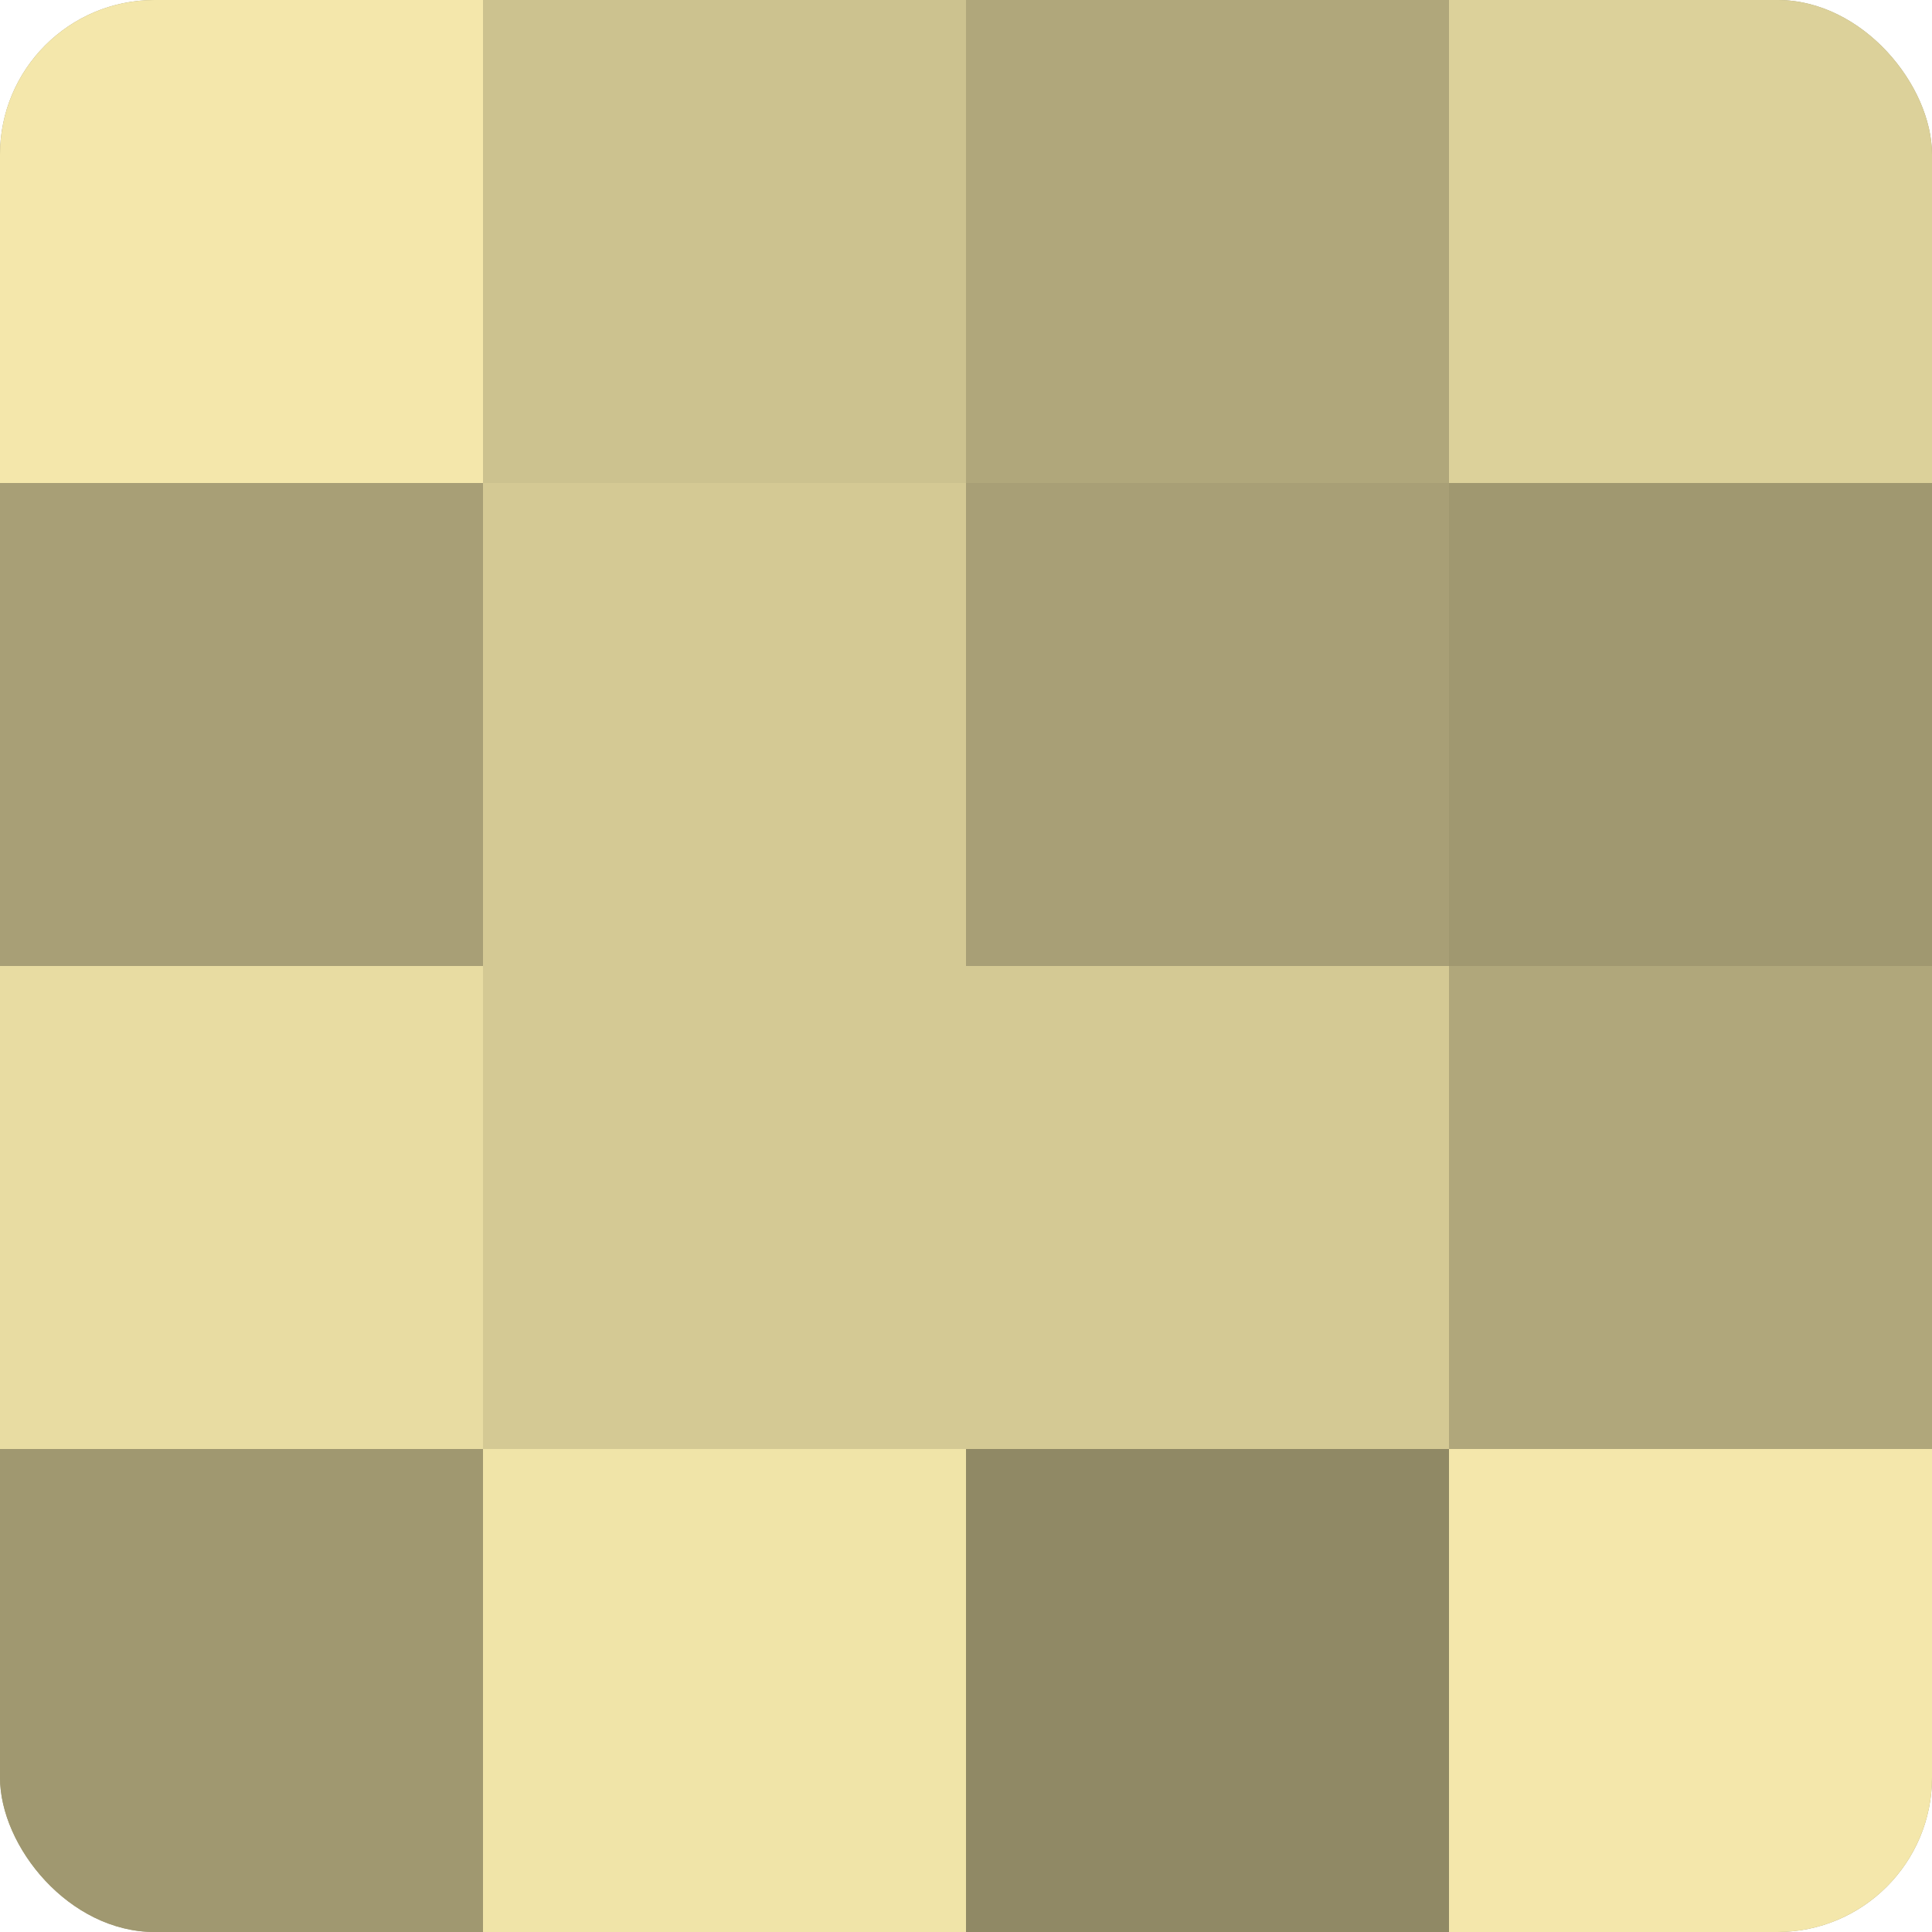 <?xml version="1.0" encoding="UTF-8"?>
<svg xmlns="http://www.w3.org/2000/svg" width="60" height="60" viewBox="0 0 100 100" preserveAspectRatio="xMidYMid meet"><defs><clipPath id="c" width="100" height="100"><rect width="100" height="100" rx="8" ry="8"/></clipPath></defs><g clip-path="url(#c)"><rect width="100" height="100" fill="#a09870"/><rect width="25" height="25" fill="#f4e7ab"/><rect y="25" width="25" height="25" fill="#a89f76"/><rect y="50" width="25" height="25" fill="#e8dca2"/><rect y="75" width="25" height="25" fill="#a09870"/><rect x="25" width="25" height="25" fill="#ccc28f"/><rect x="25" y="25" width="25" height="25" fill="#d4c994"/><rect x="25" y="50" width="25" height="25" fill="#d4c994"/><rect x="25" y="75" width="25" height="25" fill="#f0e4a8"/><rect x="50" width="25" height="25" fill="#b0a77b"/><rect x="50" y="25" width="25" height="25" fill="#a89f76"/><rect x="50" y="50" width="25" height="25" fill="#d4c994"/><rect x="50" y="75" width="25" height="25" fill="#908965"/><rect x="75" width="25" height="25" fill="#dcd19a"/><rect x="75" y="25" width="25" height="25" fill="#a09870"/><rect x="75" y="50" width="25" height="25" fill="#b0a77b"/><rect x="75" y="75" width="25" height="25" fill="#f4e7ab"/></g></svg>
